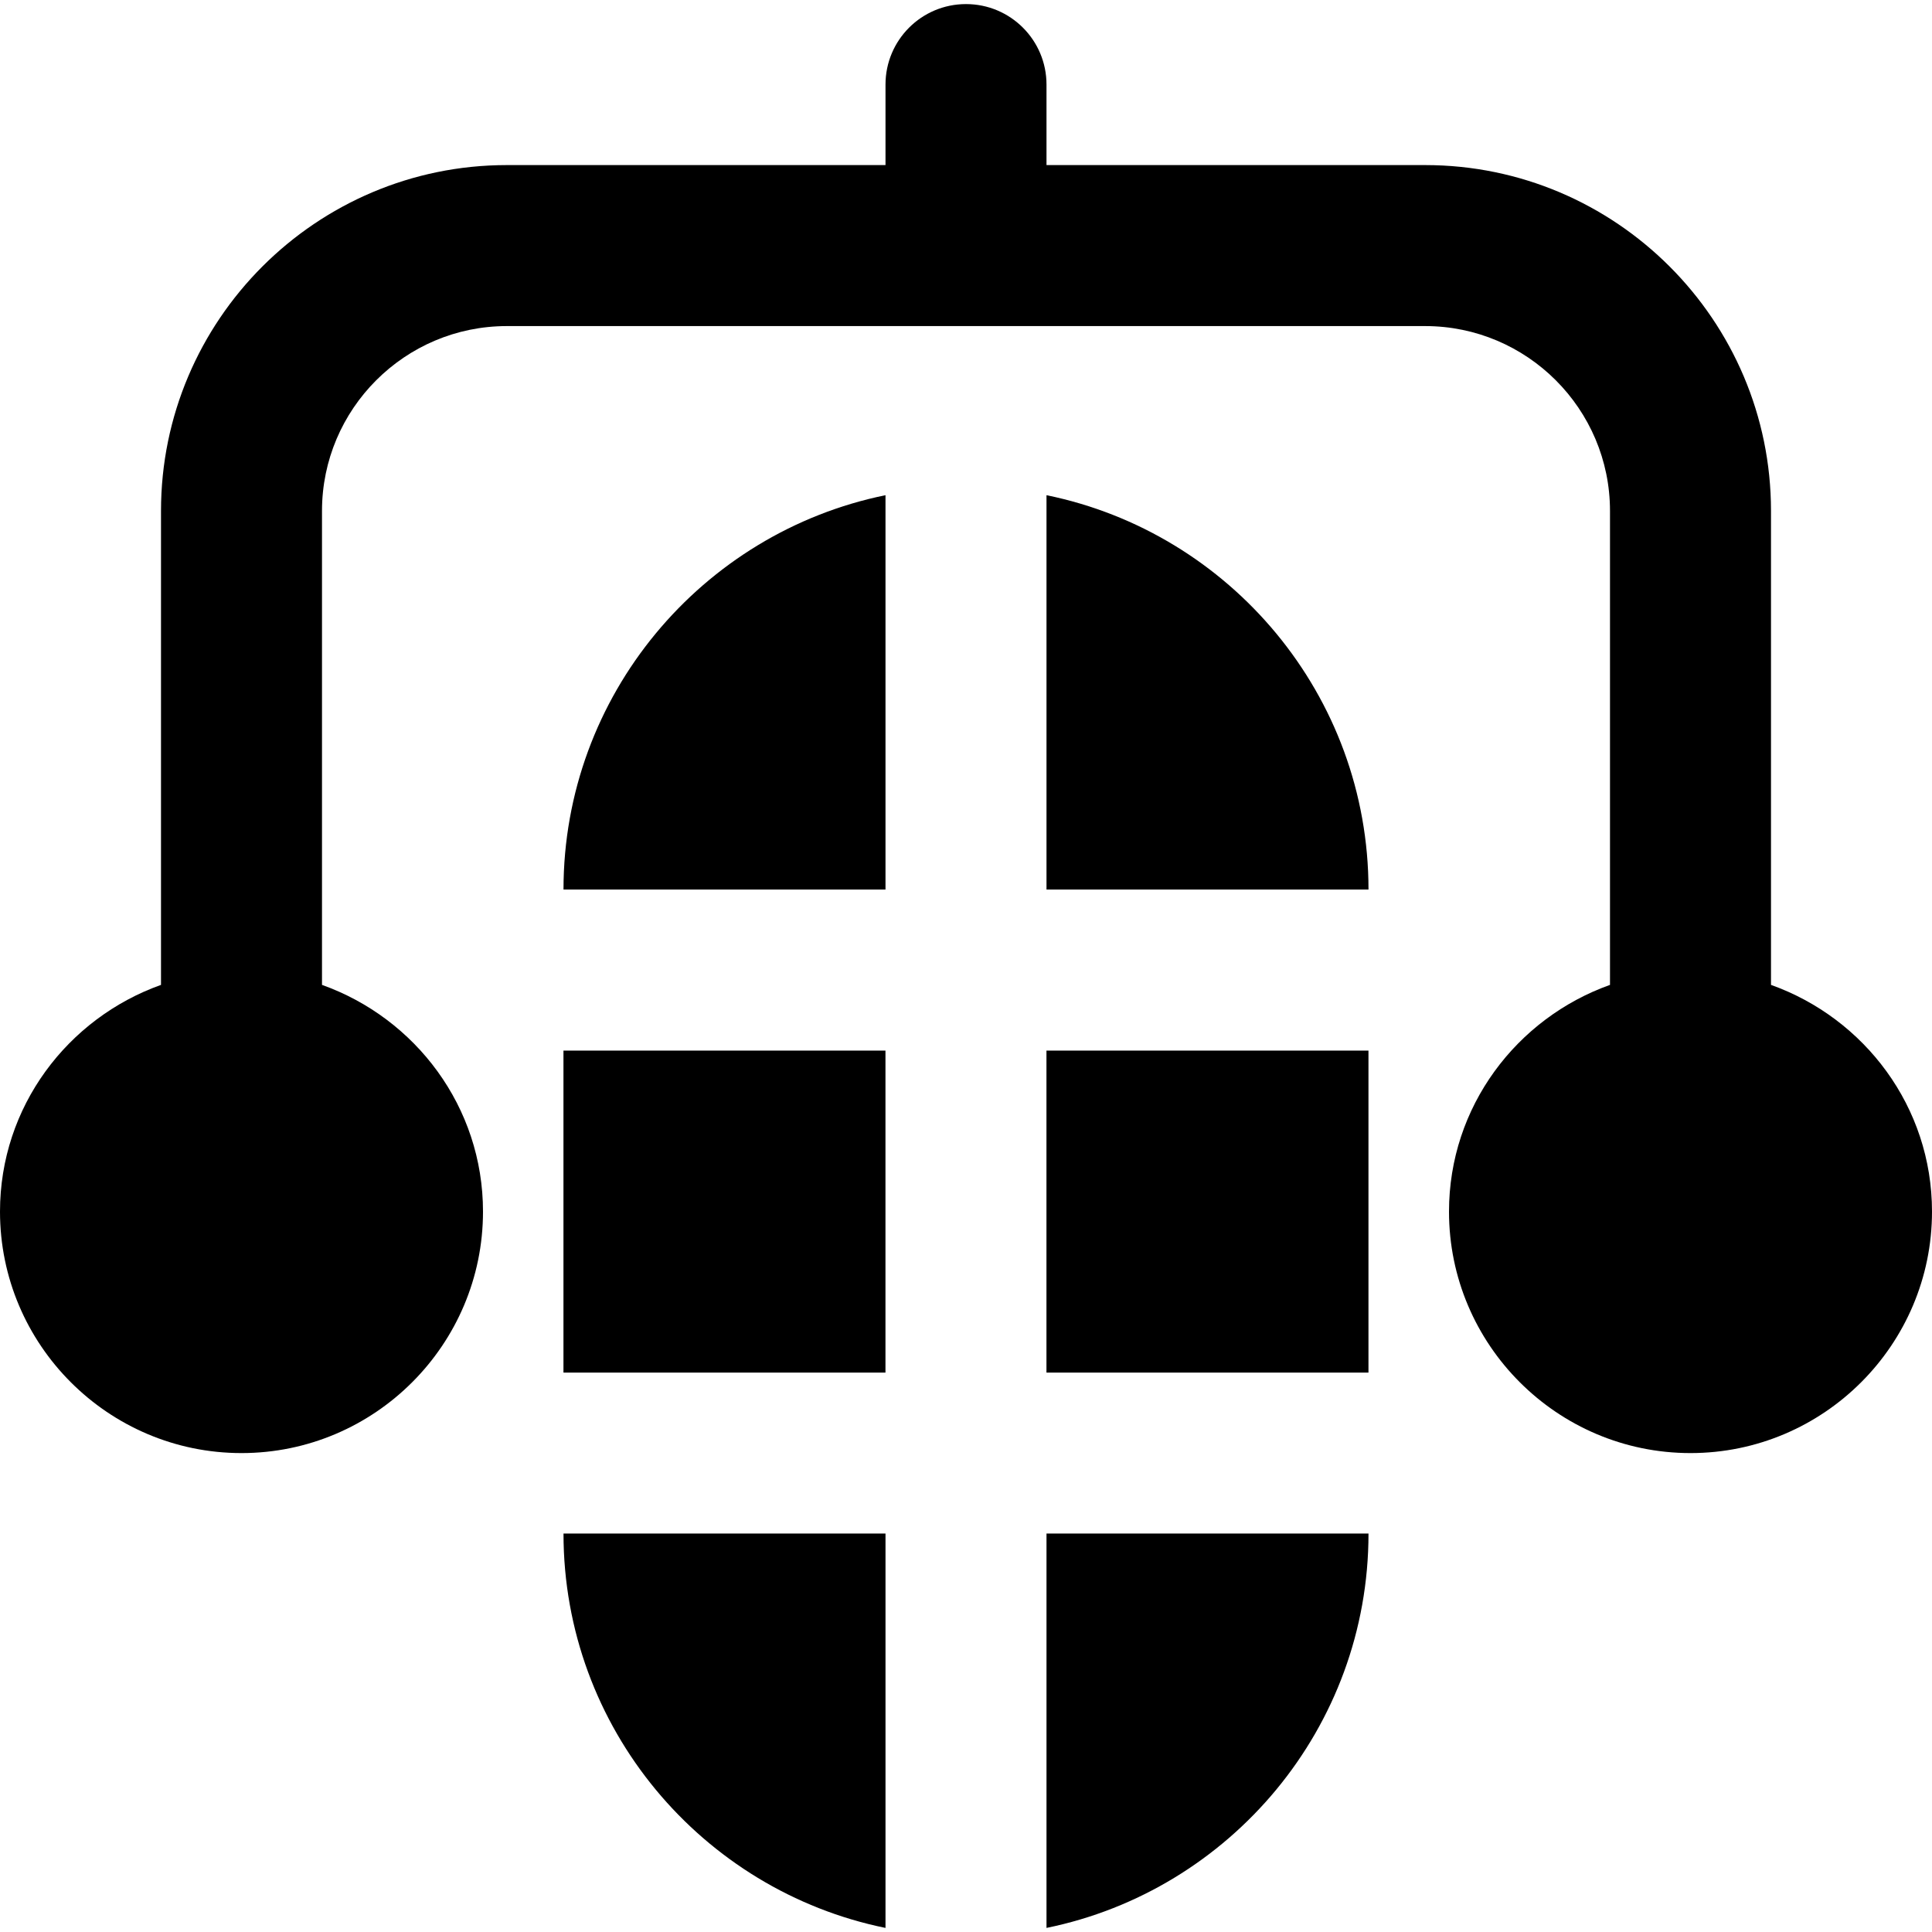 <?xml version="1.0" encoding="iso-8859-1"?>
<!-- Generator: Adobe Illustrator 19.0.0, SVG Export Plug-In . SVG Version: 6.00 Build 0)  -->
<svg version="1.1" id="Layer_1" xmlns="http://www.w3.org/2000/svg" xmlns:xlink="http://www.w3.org/1999/xlink" x="0px" y="0px"
	 viewBox="0 0 512 512" style="enable-background:new 0 0 512 512;" xml:space="preserve">
<g>
	<g>
		<g>
			<path d="M469.333,261.007V135.396c0-50.539-41.109-91.648-91.648-91.648H277.333V22.415c0-11.797-9.557-21.333-21.333-21.333
				c-11.776,0-21.333,9.536-21.333,21.333v21.333H134.315c-50.539,0-91.648,41.109-91.648,91.648v125.611
				C17.899,269.839,0,293.306,0,321.082c0,35.285,28.715,64,64,64s64-28.715,64-64c0-27.776-17.899-51.243-42.667-60.075V135.396
				c0-27.008,21.973-48.981,48.981-48.981h243.371c27.008,0,48.981,21.973,48.981,48.981v125.611
				C401.899,269.839,384,293.306,384,321.082c0,35.285,28.715,64,64,64c35.285,0,64-28.715,64-64
				C512,293.306,494.101,269.839,469.333,261.007z"/>
			<rect x="149.323" y="278.419" width="85.333" height="85.333"/>
			<path d="M277.333,131.232v104.512h85.333C362.667,184.224,325.952,141.152,277.333,131.232z"/>
			<rect x="277.323" y="278.419" width="85.333" height="85.333"/>
			<path d="M277.333,510.918c48.619-9.92,85.333-52.992,85.333-104.512h-85.333V510.918z"/>
			<path d="M234.667,510.918V406.406h-85.333C149.333,457.926,186.048,500.998,234.667,510.918z"/>
			<path d="M149.333,235.742h85.333V131.23C186.048,141.15,149.333,184.243,149.333,235.742z"/>
		</g>
	</g>
</g>
<g>
</g>
<g>
</g>
<g>
</g>
<g>
</g>
<g>
</g>
<g>
</g>
<g>
</g>
<g>
</g>
<g>
</g>
<g>
</g>
<g>
</g>
<g>
</g>
<g>
</g>
<g>
</g>
<g>
</g>
</svg>
